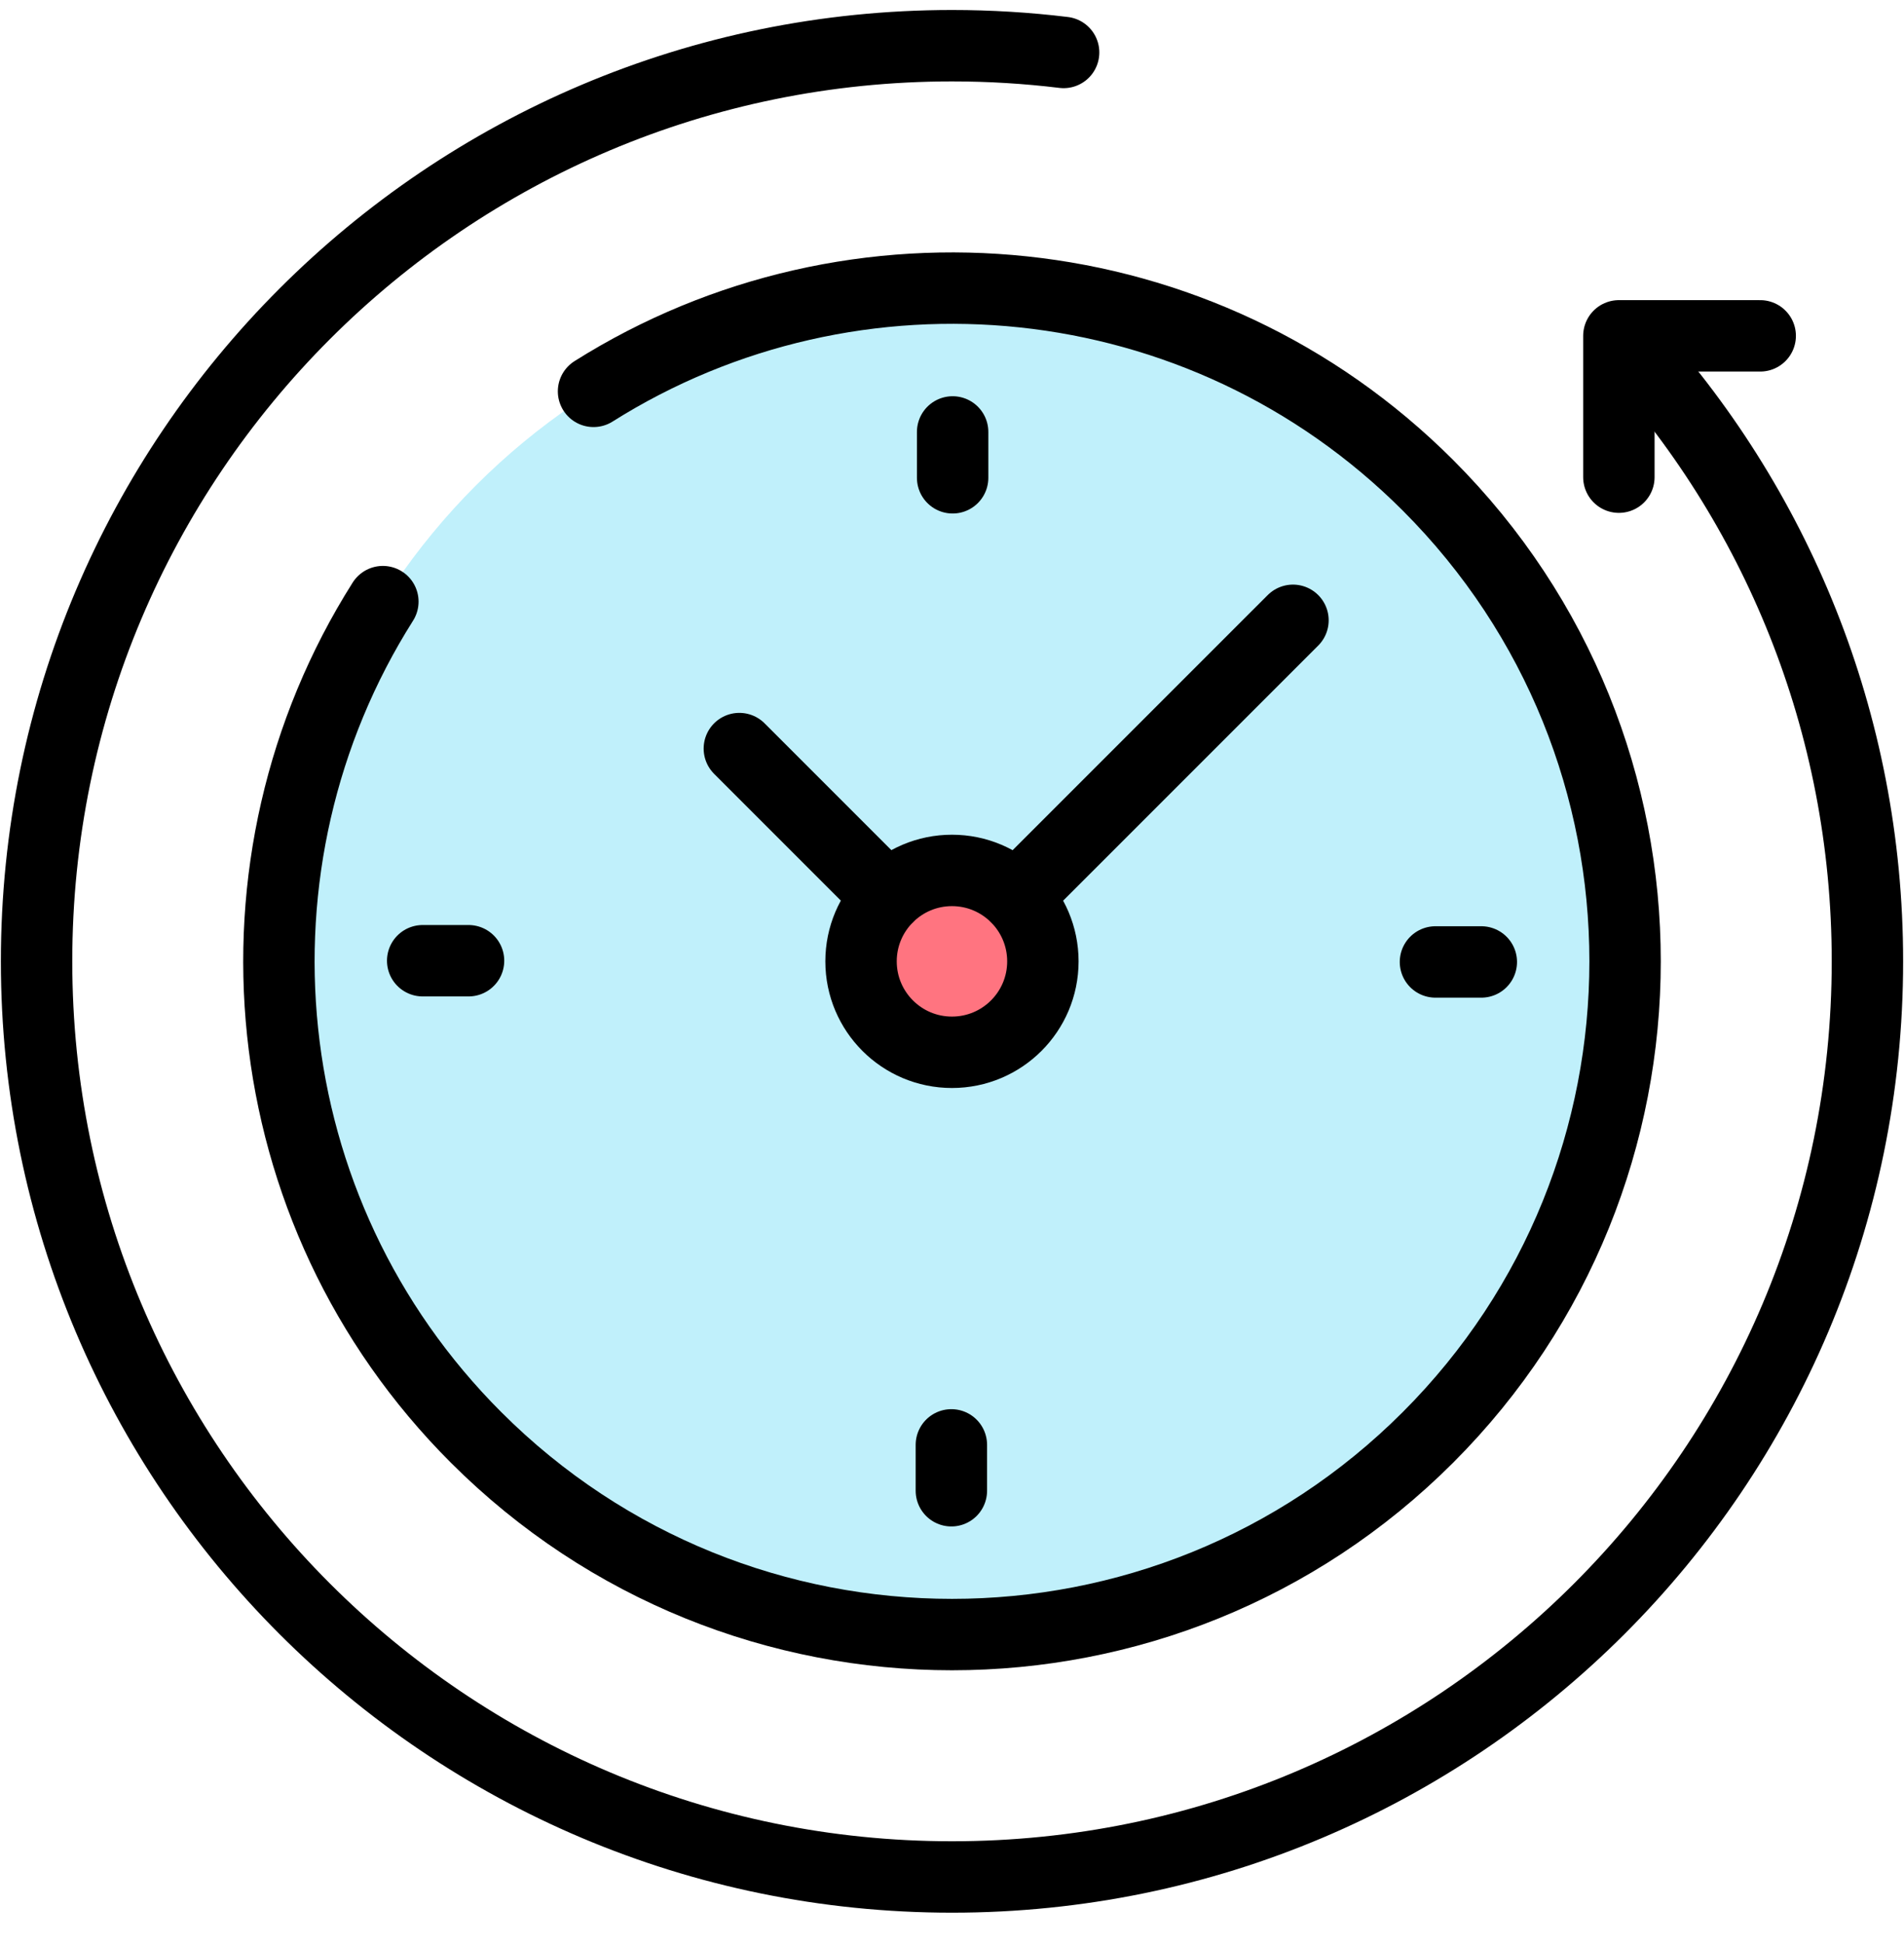 <svg width="48" height="49" viewBox="0 0 48 49" fill="none" xmlns="http://www.w3.org/2000/svg">
<g id="back-in-time 1" clip-path="url(#clip0_2122_7184)">
<g id="g5008">
<g id="g5014">
<path id="path5016" d="M40.969 24.23C40.969 33.602 33.372 41.199 24 41.199C14.628 41.199 7.031 33.602 7.031 24.23C7.031 14.859 14.628 7.262 24 7.262C33.372 7.262 40.969 14.859 40.969 24.23Z" fill="#C0F0FB"/>
</g>
<g id="g5018">
<path id="path5020" d="M40.977 8.597C44.765 12.709 47.078 18.199 47.078 24.23C47.078 36.976 36.746 47.309 24 47.309C11.254 47.309 0.922 36.976 0.922 24.23C0.922 11.485 11.254 1.152 24 1.152C24.953 1.152 25.892 1.21 26.814 1.322" stroke="black" stroke-width="1.8" stroke-miterlimit="10" stroke-linecap="round" stroke-linejoin="round"/>
</g>
<g id="g5022">
<path id="path5024" d="M14.963 9.864C21.519 5.732 30.288 6.521 35.999 12.232C42.625 18.858 42.625 29.602 35.999 36.229C29.372 42.856 18.628 42.856 12.001 36.229C6.282 30.51 5.499 21.724 9.652 15.164" stroke="black" stroke-width="1.8" stroke-miterlimit="10" stroke-linecap="round" stroke-linejoin="round"/>
</g>
<g id="g5026">
<path id="path5028" d="M40.812 12.027V8.465H44.375" stroke="black" stroke-width="1.8" stroke-miterlimit="10" stroke-linecap="round" stroke-linejoin="round"/>
</g>
<g id="g5030">
<path id="path5032" d="M21.707 24.231C21.707 25.497 22.733 26.523 23.999 26.523C25.265 26.523 26.291 25.497 26.291 24.231C26.291 22.965 25.265 21.939 23.999 21.939C22.733 21.939 21.707 22.965 21.707 24.231Z" fill="#FF7480"/>
</g>
<g id="g5034">
<path id="path5036" d="M21.707 24.231C21.707 25.497 22.733 26.523 23.999 26.523C25.265 26.523 26.291 25.497 26.291 24.231C26.291 22.965 25.265 21.939 23.999 21.939C22.733 21.939 21.707 22.965 21.707 24.231Z" stroke="black" stroke-width="1.8" stroke-miterlimit="10" stroke-linecap="round" stroke-linejoin="round"/>
</g>
<g id="g5038">
<path id="path5040" d="M37.344 24.246H36.188" stroke="black" stroke-width="1.8" stroke-miterlimit="10" stroke-linecap="round" stroke-linejoin="round"/>
</g>
<g id="g5042">
<path id="path5044" d="M10.656 24.215H11.812" stroke="black" stroke-width="1.8" stroke-miterlimit="10" stroke-linecap="round" stroke-linejoin="round"/>
</g>
<g id="g5046">
<path id="path5048" d="M24.016 10.887V12.043" stroke="black" stroke-width="1.8" stroke-miterlimit="10" stroke-linecap="round" stroke-linejoin="round"/>
</g>
<g id="g5050">
<path id="path5052" d="M23.984 37.574V36.418" stroke="black" stroke-width="1.8" stroke-miterlimit="10" stroke-linecap="round" stroke-linejoin="round"/>
</g>
<g id="g5054">
<path id="path5056" d="M22.38 22.609L18.639 18.868" stroke="black" stroke-width="1.8" stroke-miterlimit="10" stroke-linecap="round" stroke-linejoin="round"/>
</g>
<g id="g5058">
<path id="path5060" d="M25.621 22.609L32.596 15.635" stroke="black" stroke-width="1.8" stroke-miterlimit="10" stroke-linecap="round" stroke-linejoin="round"/>
</g>
</g>
</g>
<defs>
<clipPath id="clip0_2122_7184">
<rect width="48" height="48" fill="white" transform="translate(0 0.23)"/>
</clipPath>
</defs>
</svg>

